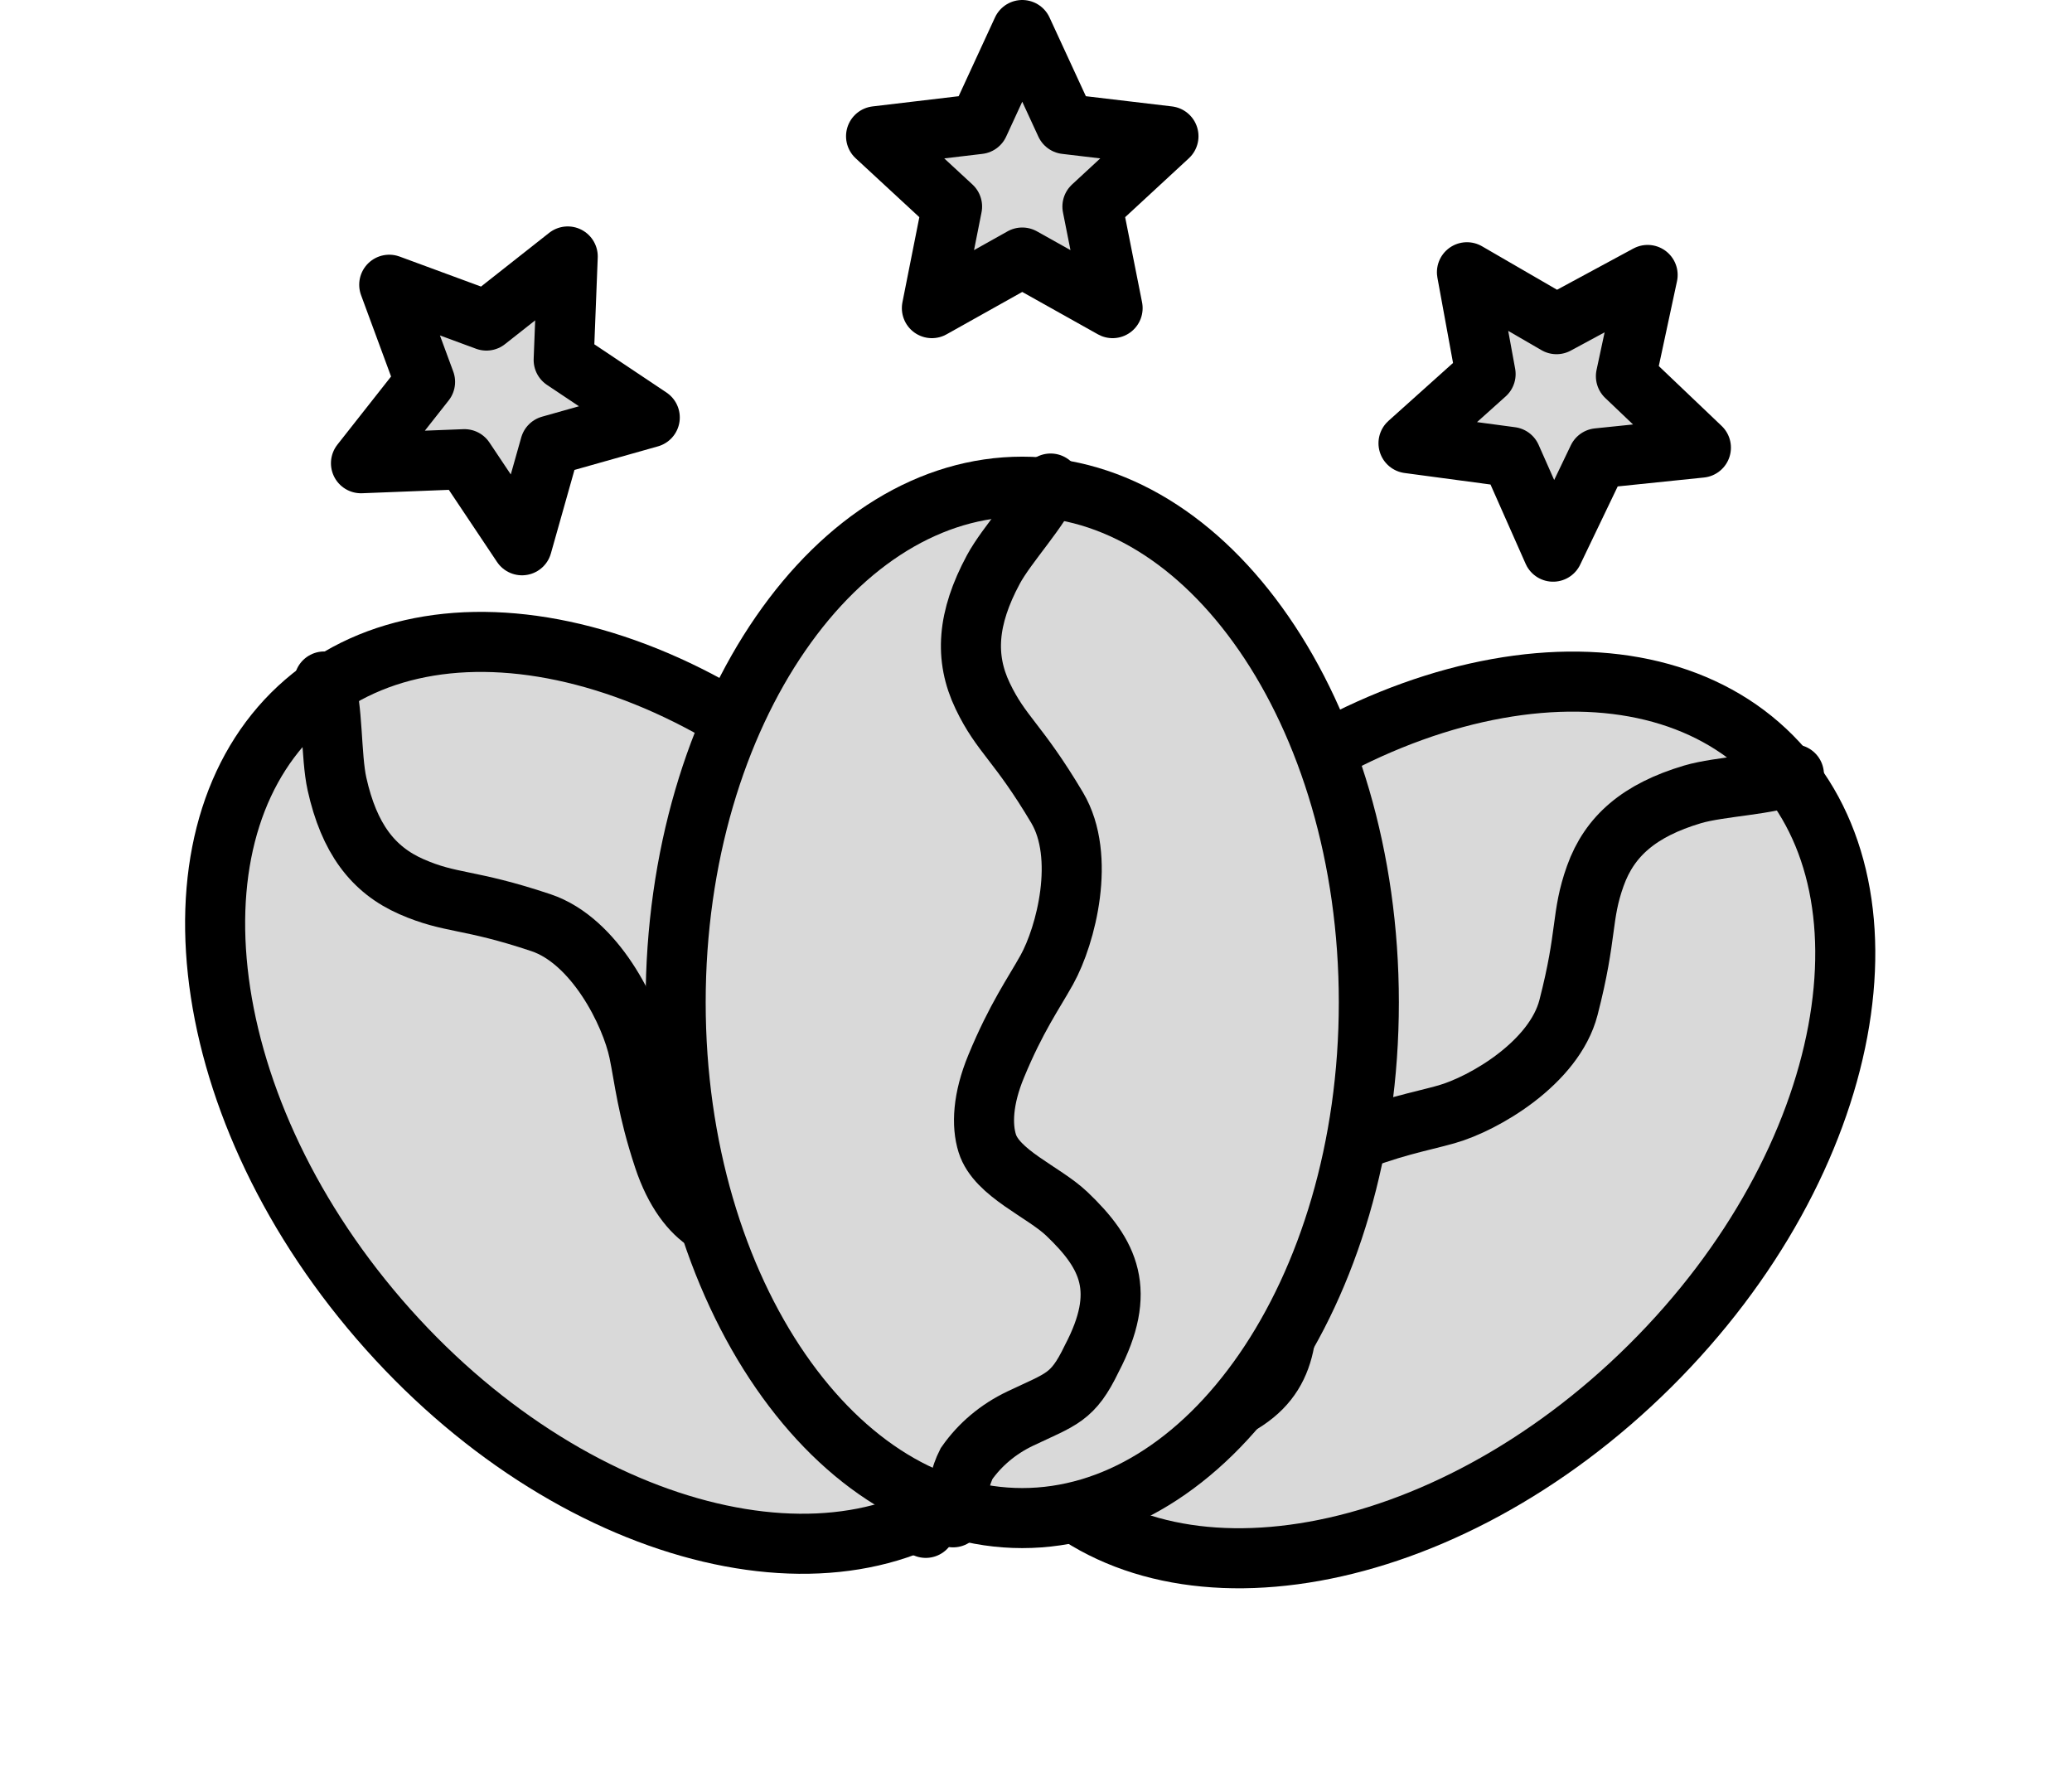 <svg xmlns="http://www.w3.org/2000/svg" fill="none" viewBox="0 0 69 59" height="59" width="69">
<path stroke-width="2" stroke="black" fill="#D9D9D9" d="M10.148 23.391C12.45 21.404 15.783 20.887 19.434 21.837C23.081 22.787 26.943 25.186 30.106 28.851C33.269 32.516 35.077 36.688 35.483 40.434C35.89 44.186 34.89 47.406 32.588 49.393C30.286 51.38 26.953 51.898 23.302 50.947C19.655 49.997 15.793 47.598 12.63 43.933C9.467 40.268 7.658 36.097 7.252 32.35C6.846 28.599 7.846 25.378 10.148 23.391Z"></path>
<path stroke-linecap="round" stroke-width="2" stroke="black" d="M10.795 22.694C11.095 23.524 11.014 25.176 11.223 26.111C11.624 27.909 12.41 28.961 13.704 29.528C15.024 30.107 15.594 29.916 18.015 30.726C19.813 31.328 21.01 33.746 21.278 35.032C21.464 35.928 21.549 36.904 22.101 38.57C22.471 39.688 23.018 40.375 23.554 40.709C24.442 41.261 26.023 40.702 27.092 40.754C29.051 40.849 30.293 41.388 30.872 43.862C31.251 45.268 30.988 45.532 30.372 46.932C30.046 47.674 29.921 48.459 29.999 49.231C30.103 49.646 30.337 50.111 30.829 50.879"></path>
<path stroke-width="2" stroke="black" fill="#D9D9D9" d="M59 25.193C61.143 27.35 61.892 30.638 61.2 34.347C60.508 38.051 58.385 42.072 54.95 45.484C51.515 48.896 47.48 50.991 43.772 51.658C40.058 52.326 36.775 51.555 34.632 49.397C32.489 47.239 31.739 43.951 32.432 40.242C33.124 36.538 35.248 32.518 38.682 29.106C42.117 25.694 46.151 23.598 49.86 22.931C53.574 22.263 56.857 23.035 59 25.193Z"></path>
<path stroke-linecap="round" stroke-width="2" stroke="black" d="M59.739 25.789C58.932 26.146 57.279 26.181 56.361 26.454C54.596 26.98 53.601 27.838 53.126 29.168C52.641 30.525 52.871 31.081 52.232 33.553C51.757 35.388 49.429 36.751 48.165 37.109C47.285 37.358 46.317 37.51 44.694 38.178C43.604 38.625 42.957 39.219 42.662 39.777C42.173 40.702 42.842 42.24 42.865 43.309C42.907 45.27 42.456 46.547 40.029 47.298C38.652 47.774 38.37 47.53 36.931 47.014C36.168 46.74 35.376 46.671 34.612 46.802C34.204 46.935 33.757 47.201 33.025 47.745"></path>
<path stroke-width="2" stroke="black" fill="#D9D9D9" d="M34.042 16.207C37.083 16.207 39.944 17.992 42.087 21.098C44.228 24.199 45.584 28.539 45.584 33.38C45.584 38.221 44.228 42.561 42.087 45.662C39.944 48.768 37.083 50.553 34.042 50.553C31.002 50.553 28.14 48.768 25.997 45.662C23.856 42.561 22.5 38.221 22.5 33.38C22.5 28.539 23.856 24.199 25.997 21.098C28.14 17.992 31.002 16.207 34.042 16.207Z"></path>
<path stroke-linecap="round" stroke-width="2" stroke="black" d="M34.987 16.102C34.672 16.926 33.531 18.123 33.078 18.968C32.207 20.59 32.115 21.901 32.724 23.175C33.345 24.476 33.901 24.704 35.205 26.899C36.172 28.529 35.499 31.142 34.862 32.291C34.418 33.091 33.844 33.885 33.174 35.507C32.723 36.595 32.688 37.472 32.877 38.075C33.188 39.074 34.75 39.683 35.526 40.421C36.946 41.773 37.534 42.993 36.356 45.244C35.724 46.556 35.353 46.584 33.972 47.241C33.24 47.59 32.633 48.103 32.188 48.738C31.995 49.12 31.869 49.625 31.739 50.528"></path>
<path stroke-linejoin="round" stroke-width="2" stroke="black" fill="#D9D9D9" d="M34.042 1L35.487 4.131L38.911 4.537L36.379 6.878L37.051 10.261L34.042 8.576L31.033 10.261L31.705 6.878L29.174 4.537L32.598 4.131L34.042 1Z"></path>
<path stroke-linejoin="round" stroke-width="2" stroke="black" fill="#D9D9D9" d="M12.962 9.482L16.198 10.675L18.906 8.54L18.771 11.986L21.638 13.902L18.32 14.839L17.383 18.158L15.467 15.291L12.021 15.426L14.155 12.717L12.962 9.482Z"></path>
<path stroke-linejoin="round" stroke-width="2" stroke="black" fill="#D9D9D9" d="M48.851 9.066L51.834 10.795L54.868 9.156L54.145 12.528L56.642 14.907L53.212 15.261L51.72 18.371L50.323 15.218L46.905 14.76L49.472 12.457L48.851 9.066Z"></path>
</svg>
